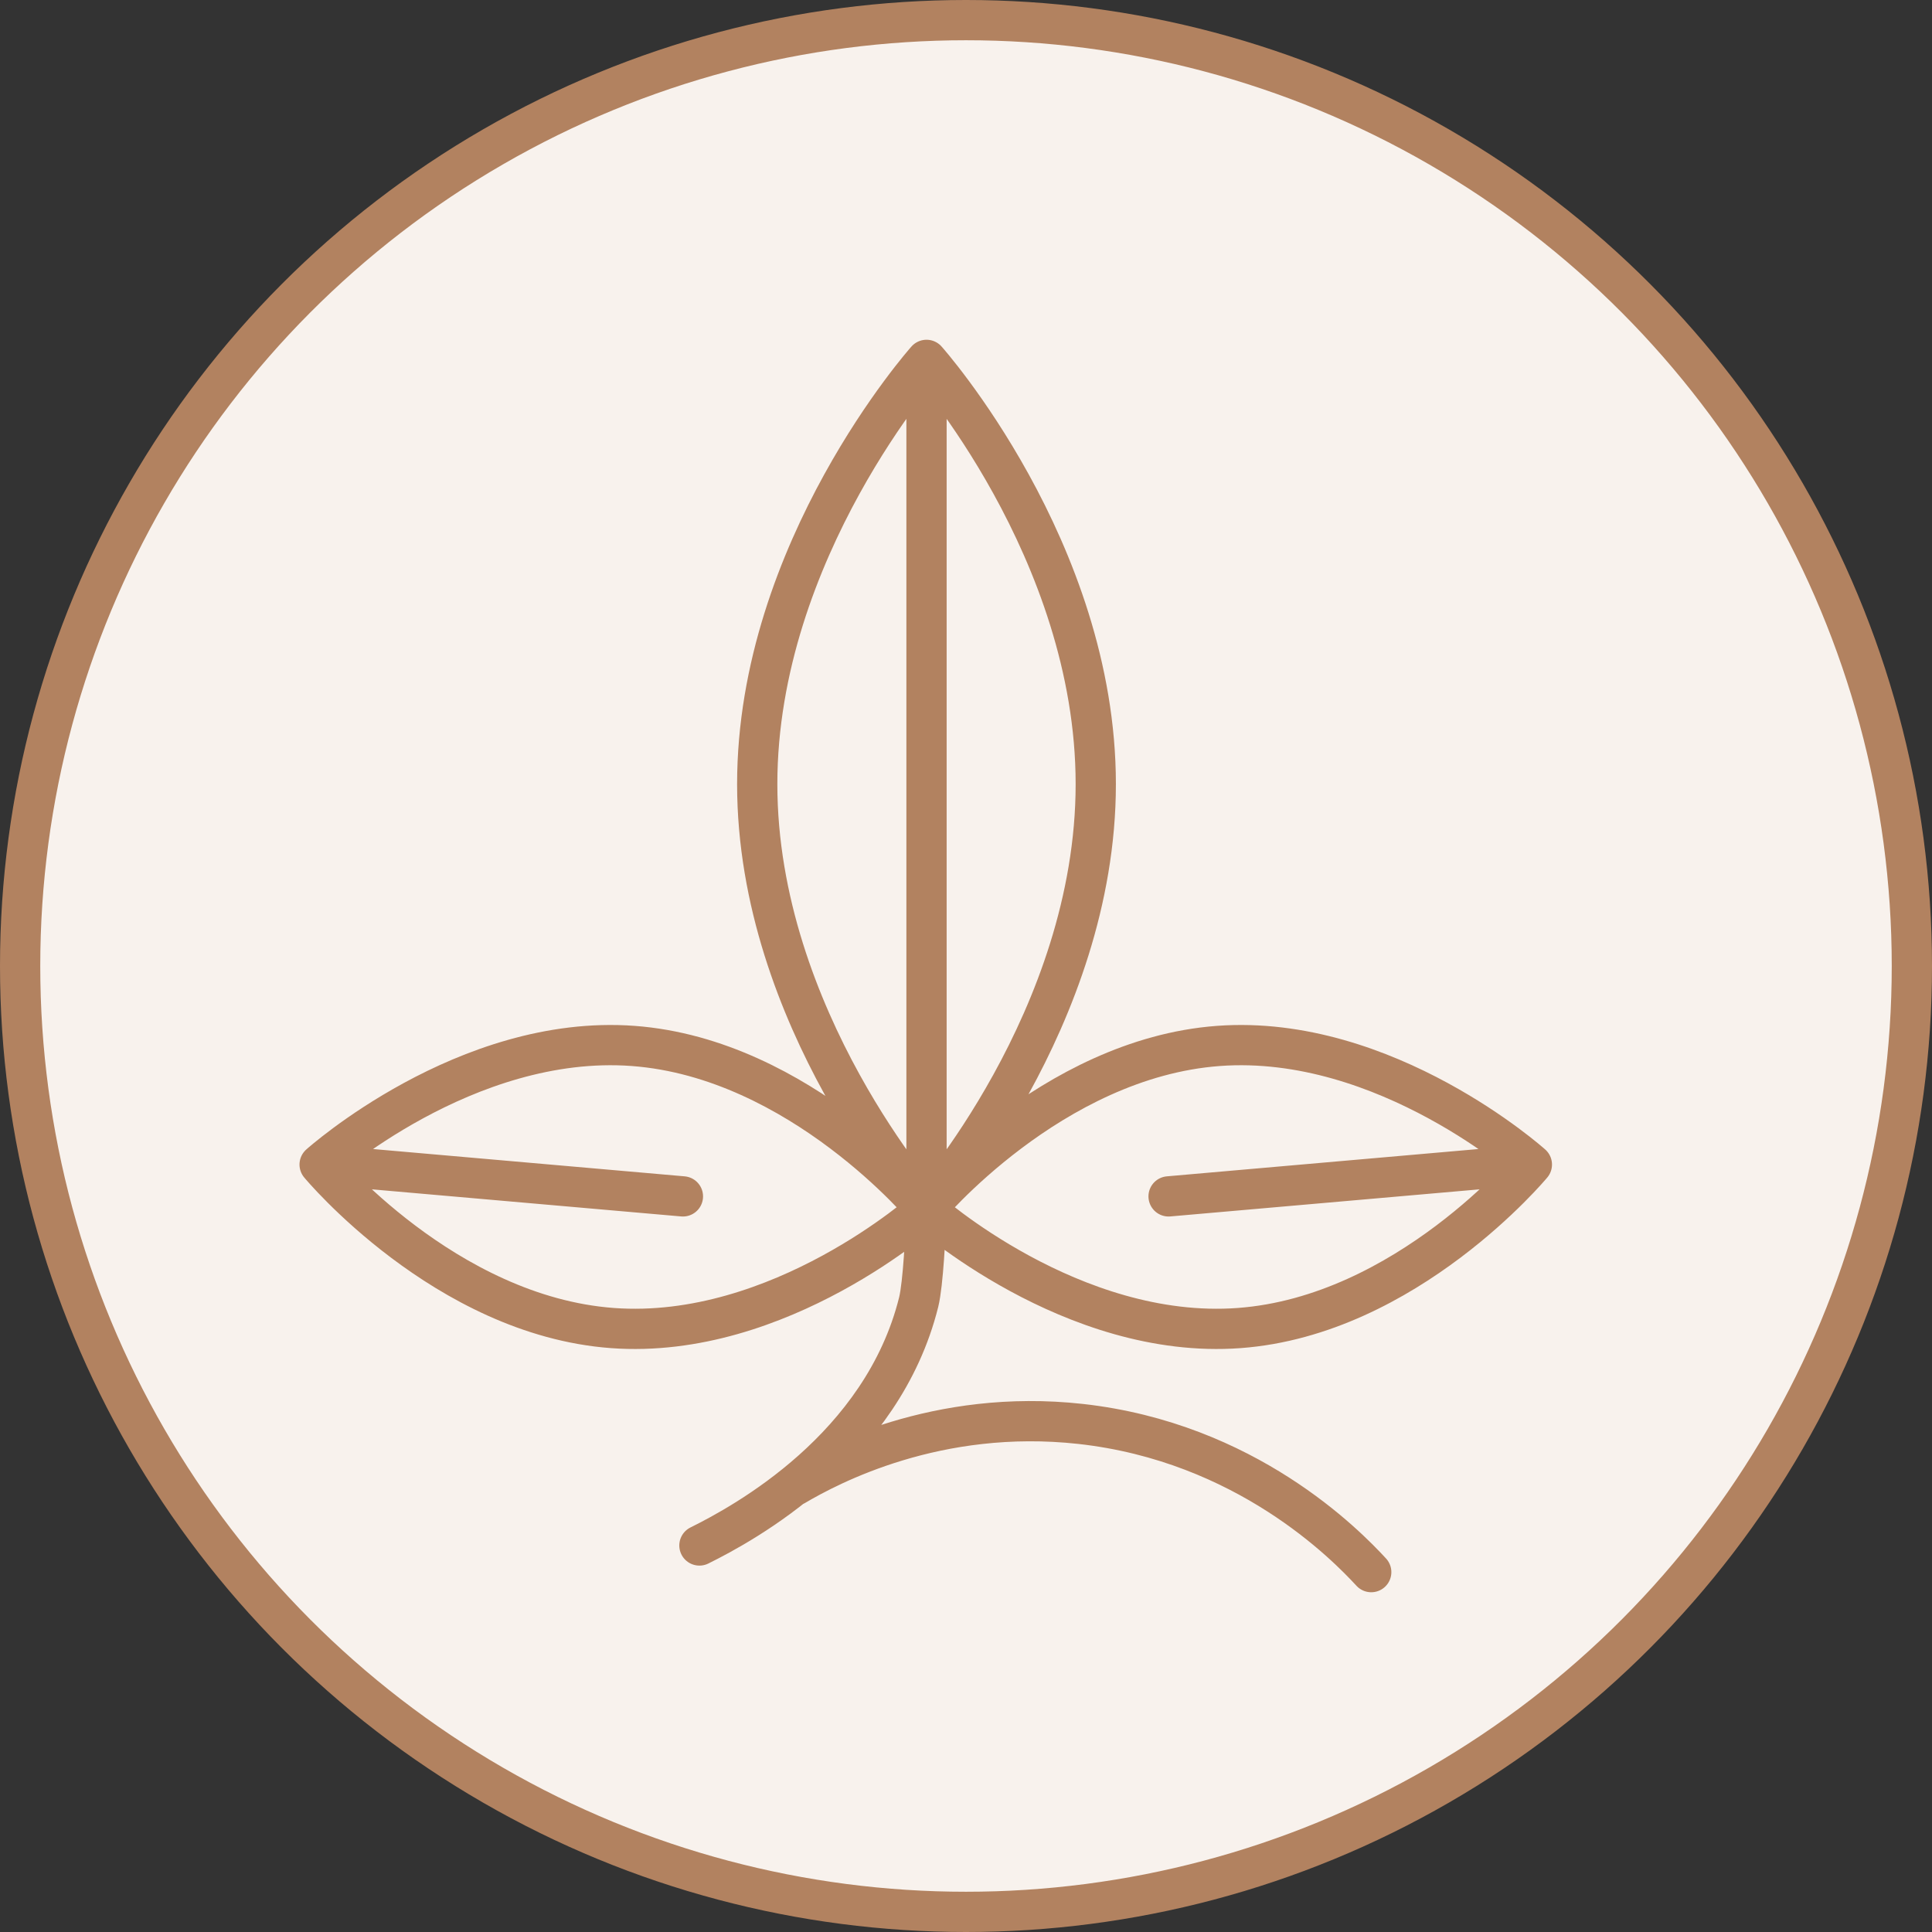 <svg width="48" height="48" viewBox="0 0 48 48" fill="none" xmlns="http://www.w3.org/2000/svg">
<rect x="0" y="0" width="48" height="48" fill="#333333" stroke="none"/>
<circle cx="24" cy="24" r="23.5" fill="#F8F2ED" stroke="#B28260"/>
<g clip-path="url(#clip0_2004_641)">
<path d="M23.019 30.02C23.019 30.02 27.224 25.302 27.224 19.481C27.224 13.66 23.019 8.941 23.019 8.941M23.019 30.02C23.019 30.02 18.813 25.302 18.813 19.481C18.813 13.66 23.019 8.941 23.019 8.941M23.019 30.02V8.941M7.941 28.933C7.941 28.933 11.055 32.687 15.213 32.995C19.373 33.303 23.002 30.048 23.002 30.048C23.002 30.048 19.889 26.294 15.73 25.986C11.571 25.678 7.941 28.933 7.941 28.933ZM7.941 28.933L16.967 29.724M38.059 28.933C38.059 28.933 34.946 32.687 30.787 32.995C26.627 33.303 22.998 30.048 22.998 30.048C22.998 30.048 26.112 26.294 30.27 25.986C34.43 25.678 38.059 28.933 38.059 28.933ZM38.059 28.933L29.033 29.724M23.014 30.06C22.997 30.644 22.937 31.891 22.824 32.352C21.922 35.974 18.491 37.846 17.377 38.397M19.744 36.912C20.617 36.398 23.279 34.983 26.845 35.377C30.954 35.832 33.441 38.379 34.068 39.059" stroke="#B28260" stroke-linecap="round" stroke-linejoin="round"/>
</g>
<defs>
<clipPath id="clip0_2004_641">
<rect width="32" height="32" fill="white" transform="translate(7 8)"/>
</clipPath>
</defs>
</svg>
